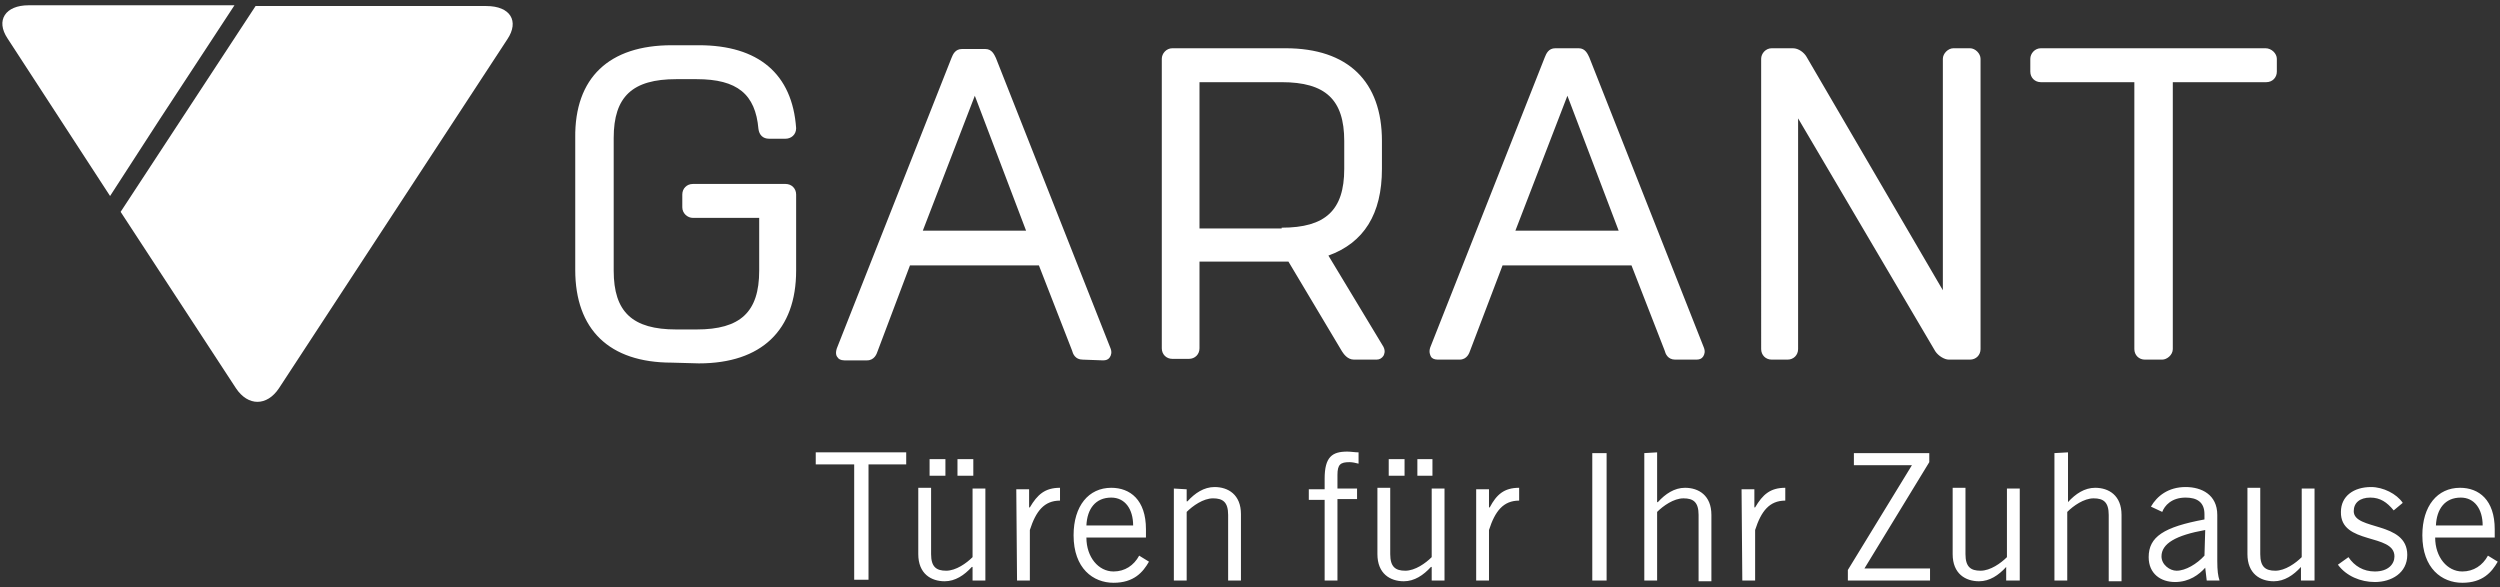 <?xml version="1.0" encoding="utf-8"?>
<!-- Generator: Adobe Illustrator 27.8.0, SVG Export Plug-In . SVG Version: 6.00 Build 0)  -->
<svg version="1.1" id="Ebene_1" xmlns="http://www.w3.org/2000/svg" xmlns:xlink="http://www.w3.org/1999/xlink" x="0px" y="0px"
	 viewBox="0 0 331.6 77.9" style="enable-background:new 0 0 331.6 77.9;" xml:space="preserve">
<rect x="0" y="0" width="331.6" height="77.9" fill="#333333" stroke="none"/>
<style type="text/css">
	.st0{fill:#FFFFFF;}
	.st1{clip-path:url(#SVGID_00000040564991774738859890000001331479633130548108_);}
</style>
<path class="st0" d="M89.1,48.1c-8.3,0-12.8-4.4-12.8-12.3V18.3C76.2,10.3,80.8,6,89.1,6h3.6c7.9,0,12.4,3.8,12.9,11
	c0,0.9-0.7,1.4-1.4,1.4h-2.2c-0.8,0-1.3-0.5-1.4-1.3c-0.4-4.6-2.8-6.6-8.2-6.6h-2.7c-5.8,0-8.3,2.3-8.3,7.8v17.6
	c0,5.5,2.5,7.8,8.3,7.8h2.7c5.8,0,8.3-2.3,8.3-7.8v-7h-8.8c-0.7,0-1.4-0.6-1.4-1.4v-1.7c0-0.8,0.6-1.4,1.4-1.4h12.3
	c0.8,0,1.4,0.6,1.4,1.4v10.1c0,7.9-4.6,12.3-12.9,12.3L89.1,48.1L89.1,48.1z M284.5,47.7c-0.8,0-1.4-0.6-1.4-1.4V10.9h-12.4
	c-0.8,0-1.4-0.6-1.4-1.4V7.8c0-0.7,0.6-1.4,1.4-1.4h29.8c0.8,0,1.5,0.7,1.5,1.4v1.7c0,0.8-0.6,1.4-1.4,1.4h-12.4v35.4
	c0,0.8-0.8,1.4-1.4,1.4H284.5L284.5,47.7z M258.5,47.7c-0.6,0-1.4-0.5-1.8-1.1l-18.2-30.9v30.6c0,0.8-0.6,1.4-1.4,1.4H235
	c-0.8,0-1.4-0.6-1.4-1.4V7.8c0-0.7,0.6-1.4,1.4-1.4h2.8c0.8,0,1.5,0.6,1.8,1.1l18.1,31V7.8c0-0.7,0.7-1.4,1.4-1.4h2.2
	c0.7,0,1.4,0.7,1.4,1.4v38.5c0,0.8-0.6,1.4-1.4,1.4H258.5L258.5,47.7z M222.2,47.7c-1,0-1.3-0.8-1.4-1.2l-4.4-11.3h-17.1L195,46.5
	c-0.1,0.3-0.4,1.2-1.4,1.2h-2.9c-0.5,0-0.8-0.2-0.9-0.4c-0.1-0.2-0.3-0.6-0.1-1.2l15.2-38.5c0.2-0.5,0.5-1.2,1.4-1.2h3.1
	c0.9,0,1.2,0.8,1.4,1.2l15.2,38.5c0.2,0.5,0.1,0.9-0.1,1.2c-0.2,0.3-0.5,0.4-0.9,0.4L222.2,47.7L222.2,47.7z M214.7,30.6l-6.8-17.9
	L201,30.6H214.7L214.7,30.6z M179.6,47.7c-0.9,0-1.4-0.8-1.6-1.1l-7.1-11.9c-0.3,0-0.6,0-0.9,0h-10.9v11.5c0,0.8-0.6,1.4-1.4,1.4
	h-2.2c-0.8,0-1.4-0.6-1.4-1.4V7.8c0-0.7,0.6-1.4,1.4-1.4h15c8.3,0,12.8,4.4,12.8,12.3v3.7c0,6-2.4,9.8-7.1,11.5l7.3,12.1
	c0.3,0.6,0.1,1,0,1.2c-0.2,0.3-0.5,0.5-0.9,0.5H179.6L179.6,47.7z M170,30.2c5.8,0,8.3-2.3,8.3-7.8v-3.7c0-5.5-2.5-7.8-8.3-7.8
	h-10.9v19.4H170z M143.6,47.7c-1,0-1.3-0.8-1.4-1.2l-4.4-11.3h-17.1l-4.3,11.4c-0.1,0.3-0.4,1.2-1.4,1.2H112c-0.5,0-0.8-0.2-0.9-0.4
	c-0.2-0.2-0.3-0.6-0.1-1.2l15.2-38.5c0.2-0.5,0.5-1.2,1.4-1.2h3.1c0.9,0,1.2,0.8,1.4,1.2l15.2,38.5c0.2,0.5,0.1,0.9-0.1,1.2
	c-0.2,0.3-0.5,0.4-0.9,0.4L143.6,47.7L143.6,47.7z M136.1,30.6l-6.8-17.9l-6.9,17.9H136.1z"/>
<g>
	<defs>
		<rect id="SVGID_1_" y="0" width="331.6" height="77.9"/>
	</defs>
	<clipPath id="SVGID_00000181055933581019907230000009644701173654047146_">
		<use xlink:href="#SVGID_1_"  style="overflow:visible;"/>
	</clipPath>
	<g style="clip-path:url(#SVGID_00000181055933581019907230000009644701173654047146_);">
		<path class="st0" d="M37,51.5c-1.6,2.4-4.1,2.4-5.7,0L16,28.1L33.9,0.8h30.6c3.2,0,4.4,2,2.8,4.4L37,51.5C37,51.5,37,51.5,37,51.5
			z"/>
		<path class="st0" d="M14.6,26L1,5.1c-1.6-2.4-0.3-4.4,2.8-4.4h27.3l-9.9,15.1L14.6,26L14.6,26L14.6,26z"/>
	</g>
</g>
<path class="st0" d="M120.2,61.6v-1.6h-12v1.6h5.1v15.3h1.9V61.6L120.2,61.6L120.2,61.6z M129.1,63.1v-2.2h-2.1v2.2H129.1z
	 M125.4,63.1v-2.2h-2.1v2.2H125.4z M130.7,77V64.8H129v9.1c-0.8,0.8-2.2,1.8-3.5,1.8s-2-0.5-2-2.2v-8.8h-1.7v8.8
	c0,2.6,1.7,3.6,3.5,3.6c1.4,0,2.6-0.8,3.6-1.9h0.1V77L130.7,77L130.7,77z M134.9,77h1.7v-6.7c0.8-2.5,1.9-3.9,4-3.9v-1.7
	c-2,0-3,0.9-4,2.6h-0.1v-2.4h-1.7L134.9,77L134.9,77L134.9,77z M151.1,73.7c-0.7,1.3-1.9,2.1-3.4,2.1c-2,0-3.6-1.9-3.6-4.5h7.9v-1.1
	c0-3.9-2.1-5.5-4.6-5.5c-3,0-5,2.4-5,6.3c0,4.4,2.6,6.3,5.3,6.3s3.9-1.4,4.7-2.8L151.1,73.7L151.1,73.7L151.1,73.7z M144.1,69.7
	c0.1-2.2,1.2-3.7,3.3-3.7c1.8,0,2.9,1.5,2.9,3.7H144.1z M155.7,64.8V77h1.7v-9.1c0.8-0.8,2.2-1.8,3.5-1.8s2,0.5,2,2.2V77h1.7v-8.8
	c0-2.6-1.7-3.6-3.5-3.6c-1.4,0-2.6,0.8-3.6,1.9h-0.1v-1.6L155.7,64.8L155.7,64.8z M177.4,77V66.2h2.6v-1.4h-2.6V63
	c0-1.4,0.4-1.7,1.6-1.7c0.4,0,0.8,0.1,1.2,0.2v-1.5c-0.5,0-1-0.1-1.5-0.1c-2,0-3,0.7-3,3.6v1.4h-2.1v1.4h2.1v10.7L177.4,77L177.4,77
	z M190,63.1v-2.2H188v2.2H190z M186.3,63.1v-2.2h-2.1v2.2H186.3z M191.6,77V64.8h-1.7v9.1c-0.8,0.8-2.2,1.8-3.5,1.8s-2-0.5-2-2.2
	v-8.8h-1.7v8.8c0,2.6,1.7,3.6,3.5,3.6c1.4,0,2.6-0.8,3.6-1.9h0.1V77L191.6,77L191.6,77z M195.8,77h1.7v-6.7c0.8-2.5,1.9-3.9,4-3.9
	v-1.7c-2,0-3,0.9-3.9,2.6h-0.1v-2.4h-1.7V77L195.8,77L195.8,77z M211.2,60.1v16.9h1.9V60.1C213.1,60.1,211.2,60.1,211.2,60.1z
	 M218.1,60.1v16.9h1.7v-9.1c0.8-0.8,2.2-1.8,3.5-1.8s2,0.5,2,2.2v8.8h1.7v-8.8c0-2.6-1.7-3.6-3.5-3.6c-1.4,0-2.6,0.8-3.6,1.9h-0.1
	V60L218.1,60.1L218.1,60.1z M231.1,77h1.7v-6.7c0.8-2.5,1.9-3.9,4-3.9v-1.7c-2,0-3,0.9-4,2.6h-0.1v-2.4h-1.7L231.1,77L231.1,77
	L231.1,77z M256,75.4h-8.7l8.6-14.1v-1.2h-10v1.6h7.7l-8.5,13.9V77H256V75.4L256,75.4z M267.9,77V64.8h-1.7v9.1
	c-0.8,0.8-2.2,1.8-3.5,1.8s-2-0.5-2-2.2v-8.8h-1.7v8.8c0,2.6,1.7,3.6,3.5,3.6c1.4,0,2.6-0.8,3.6-1.9h0V77L267.9,77L267.9,77z
	 M272.5,60.1v16.9h1.7v-9.1c0.8-0.8,2.2-1.8,3.5-1.8s2,0.5,2,2.2v8.8h1.7v-8.8c0-2.6-1.7-3.6-3.5-3.6c-1.4,0-2.6,0.8-3.6,1.9h0V60
	L272.5,60.1L272.5,60.1z M286.8,67.9c0.3-0.8,1.2-1.9,3.1-1.9c1.5,0,2.5,0.6,2.5,2.2v0.7c-5.4,1-7.4,2.3-7.4,5
	c0,2.2,1.6,3.3,3.5,3.3s3.2-1,4-1.9l0.2,1.7h1.7c-0.2-0.6-0.3-1.3-0.3-2.6v-6.1c0-2.7-2.1-3.7-4.2-3.7c-2.3,0-3.8,1.2-4.6,2.6
	L286.8,67.9L286.8,67.9L286.8,67.9z M292.4,73.7c-1,1.1-2.5,2-3.7,2c-0.9,0-2-0.8-2-1.9c0-1.7,1.9-2.8,5.8-3.5L292.4,73.7
	L292.4,73.7L292.4,73.7z M307,77V64.8h-1.7v9.1c-0.8,0.8-2.2,1.8-3.5,1.8s-2-0.5-2-2.2v-8.8h-1.7v8.8c0,2.6,1.7,3.6,3.5,3.6
	c1.4,0,2.6-0.8,3.6-1.9h0V77L307,77L307,77z M310.1,74.9c1.1,1.5,3,2.3,4.9,2.3c2.2,0,4.3-1.2,4.3-3.6c0-4.5-7.1-3.2-7.1-5.8
	c0-1.1,0.8-1.8,2.2-1.8c1.3,0,2.2,0.6,3.1,1.7l1.2-1c-0.8-1.2-2.6-2.1-4.2-2.1c-2.3,0-4,1.2-4,3.3c-0.1,4.4,7.1,2.8,7.1,5.9
	c0,1-0.8,2-2.6,2c-1.5,0-2.7-0.7-3.5-1.9L310.1,74.9L310.1,74.9L310.1,74.9z M330,73.7c-0.7,1.3-1.9,2.1-3.4,2.1
	c-2,0-3.6-1.9-3.6-4.5h7.9v-1.1c0-3.9-2.1-5.5-4.6-5.5c-3,0-5,2.4-5,6.3c0,4.4,2.6,6.3,5.3,6.3s3.9-1.4,4.7-2.8L330,73.7L330,73.7
	L330,73.7z M323.1,69.7c0.1-2.2,1.2-3.7,3.3-3.7c1.8,0,2.9,1.5,2.9,3.7H323.1z"/>
</svg>
